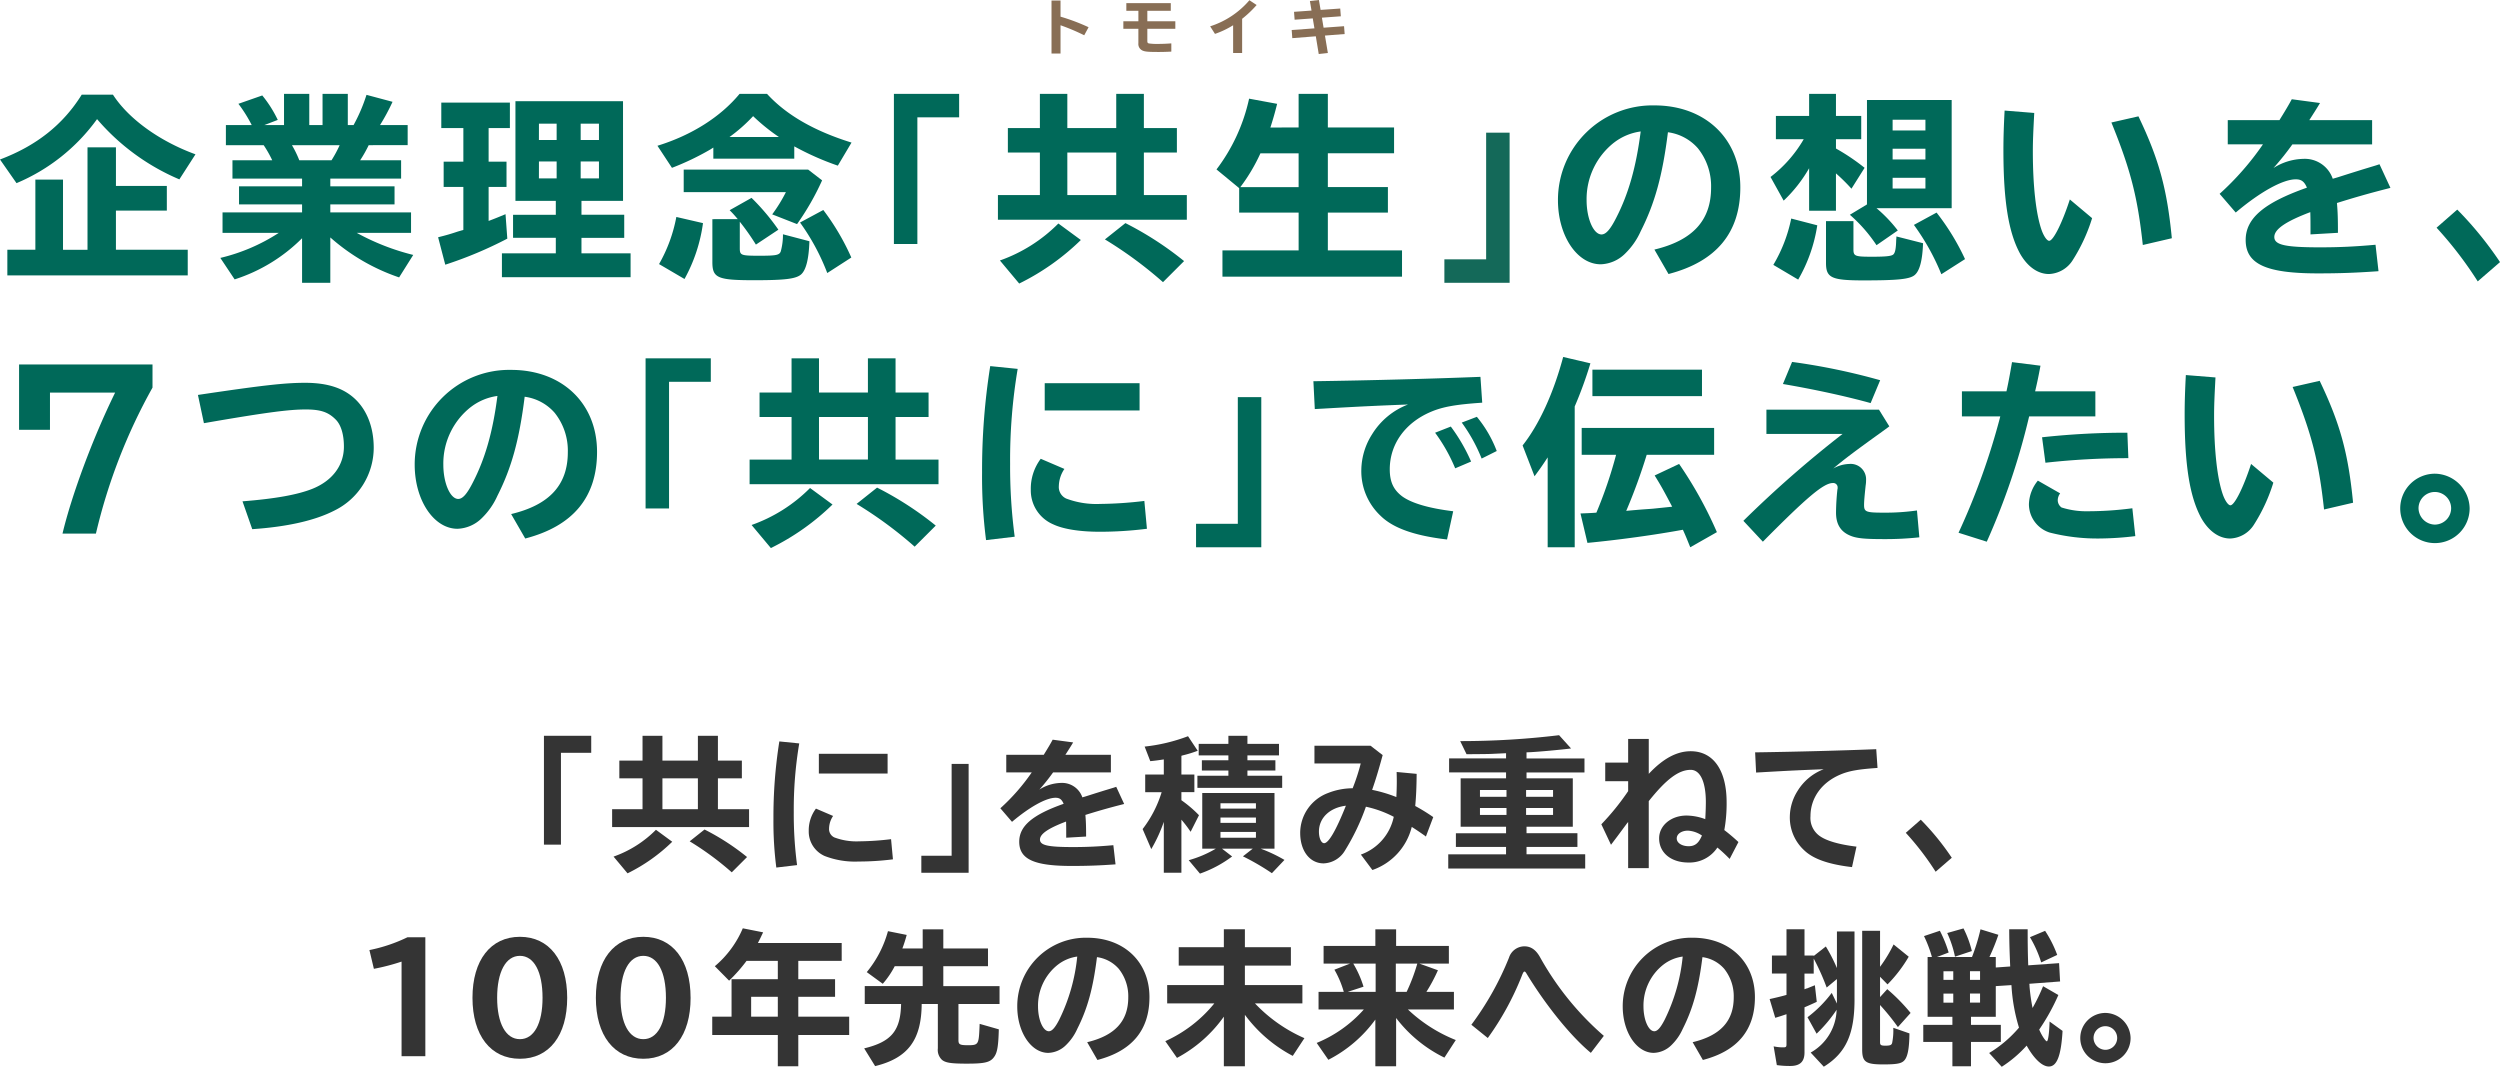 <svg id="sustainability_nanatomo0_headline" xmlns="http://www.w3.org/2000/svg" width="571" height="243.667" viewBox="0 0 571 243.667">
  <g id="sustainability_nanatomo0_headline-2" data-name="sustainability_nanatomo0_headline">
    <path id="パス_393" data-name="パス 393" d="M502.513,86.358c8.311-3.135,14.4-7.948,18.667-14.807h7.13c3.543,5.5,10.627,10.628,18.849,13.625L543.48,90.9a50.851,50.851,0,0,1-18.8-13.763,43.406,43.406,0,0,1-18.394,14.625Zm38.105,6.04V98.03H528.991v8.947h16.4v5.86h-41.2v-5.86h6.4V90.945h6.313v16.033H522.5V83.587h6.494V92.4Z" transform="translate(-502.513 -49.93)" fill="#006959"/>
    <path id="パス_394" data-name="パス 394" d="M576.839,83.122a28.862,28.862,0,0,1-1.952,3.452h9.356v4.179H568.073v1.773h14.67v4.131h-14.67v1.817h18.439v4.679h-12.4a53.478,53.478,0,0,0,12.9,5.04l-3.224,5.133a45.876,45.876,0,0,1-15.715-9.129v10.356h-6.45V104.379a38.185,38.185,0,0,1-15.4,9.4l-3.27-4.905a42.438,42.438,0,0,0,13.353-5.722H543.457V98.474h18.167V96.657h-14.4V92.526h14.4V90.753h-15.9V86.574h9.083a25.474,25.474,0,0,0-1.954-3.452h-8.629V78.534h5.9a31.518,31.518,0,0,0-3.042-4.859l5.45-1.908a27.38,27.38,0,0,1,3.541,5.586L553,78.534h4.5V71.4h5.768v7.13H566.3V71.4h5.769v7.13h1.317a38.51,38.51,0,0,0,2.953-6.9l5.949,1.59a47.032,47.032,0,0,1-2.861,5.312h6.313v4.588Zm-17.531,0a23.706,23.706,0,0,1,1.681,3.452h7.357a27.531,27.531,0,0,0,1.863-3.452Z" transform="translate(-492.63 -49.966)" fill="#006959"/>
    <path id="パス_395" data-name="パス 395" d="M594.462,86.563h4.088v5.769h-4.088V100.1c1.453-.546,2-.772,3.861-1.544l.408,5.586a91.958,91.958,0,0,1-14.171,5.951l-1.634-6.268c2-.5,2.907-.773,4.541-1.318l1.226-.363V92.332h-4.5V86.563h4.5V78.887h-5.04V73.074h15.668v5.814h-4.859Zm30.7,8.947h-9.493v3.179h9.766v5.269h-9.766V107.5h11.219v5.45H597.5V107.5h12.309v-3.543h-9.766V98.689h9.766V95.51h-9.22V72.755h24.571Zm-19.212-13.9H610V77.888h-4.042Zm0,8.767H610V86.517h-4.042Zm13.715-12.49h-4.177v3.723h4.177Zm0,8.63h-4.177v3.861h4.177Z" transform="translate(-482.862 -49.636)" fill="#006959"/>
    <path id="パス_396" data-name="パス 396" d="M654.434,86.212H635.949V83.669l-.636.408A60.445,60.445,0,0,1,626.5,88.3l-3.315-5.041c7.811-2.408,14.4-6.585,18.758-11.855h6.268c4.405,4.814,10.81,8.494,19.3,11.128L664.382,87.8a63.891,63.891,0,0,1-9.948-4.406Zm-30.884,24.07A34.345,34.345,0,0,0,627.5,99.519l6.086,1.407a36.446,36.446,0,0,1-4.223,12.762ZM657.614,88.71l3.179,2.451a59.454,59.454,0,0,1-5.723,9.992l-5.677-2.225a34.722,34.722,0,0,0,3.133-5.086H629.181V88.71Zm-16.079,11.309c-.862-1-1.09-1.272-1.862-2.043l5-2.816a50.066,50.066,0,0,1,6.131,7.267l-5.133,3.406a53.722,53.722,0,0,0-3.678-5.224v6.041c0,1.635.272,1.726,4.5,1.726,3.815,0,4.542-.136,4.859-1a14.331,14.331,0,0,0,.5-3.9l6.04,1.589c-.137,4.088-.771,6.586-1.906,7.586-1.182,1-3.589,1.317-10.628,1.317-8.494,0-9.63-.5-9.63-4.179v-9.765Zm9.4-18.758a44.2,44.2,0,0,1-5.9-4.77,36.586,36.586,0,0,1-5.4,4.77Zm11.036,31.066a50.025,50.025,0,0,0-6.222-11.537l5.315-2.861a54.316,54.316,0,0,1,6.4,10.855Z" transform="translate(-473.023 -49.966)" fill="#006959"/>
    <path id="パス_397" data-name="パス 397" d="M681.484,71.4v5.361h-9.538V105.7h-5.359V71.4Z" transform="translate(-462.418 -49.966)" fill="#006959"/>
    <path id="パス_398" data-name="パス 398" d="M695.262,71.4h6.268v7.812H712.7V71.4h6.313v7.812h7.541V84.8h-7.541v9.72h9.811v5.632H685.678V94.523h9.584V84.8h-7.313V79.217h7.313Zm-9.13,38.06a35.362,35.362,0,0,0,13.353-8.448l5.133,3.77a54.575,54.575,0,0,1-14.081,9.946Zm15.4-14.942H712.7V84.8H701.53Zm21.848,19.893a92.929,92.929,0,0,0-13.264-9.765l4.68-3.724a74.888,74.888,0,0,1,13.4,8.676Z" transform="translate(-457.752 -49.966)" fill="#006959"/>
    <path id="パス_399" data-name="パス 399" d="M744.553,79.082V71.4h6.676v7.677h15.124v5.9H751.229v7.72h13.717V98.52H751.229v8.63H768.17v6H727.156v-6h17.4V98.52h-13.58V92.934l-5.178-4.269A41.276,41.276,0,0,0,733.244,72.5l6.4,1.181c-.544,2.225-.953,3.543-1.406,5l-.092.274-.045.136Zm-8.721,5.9a40.815,40.815,0,0,1-4.588,7.72h13.309v-7.72Z" transform="translate(-447.949 -49.966)" fill="#006959"/>
    <path id="パス_400" data-name="パス 400" d="M782.523,78.522v34.293h-14.9v-5.361h9.538V78.522Z" transform="translate(-437.726 -48.227)" fill="#146959"/>
    <path id="パス_401" data-name="パス 401" d="M810.5,106.451c8.767-2.089,12.945-6.677,12.945-14.126a13.829,13.829,0,0,0-3-8.992,11,11,0,0,0-6.857-3.678c-1.227,9.854-3,16.259-6.223,22.617a16.424,16.424,0,0,1-3.543,5.087,8.284,8.284,0,0,1-5.586,2.454c-5.406,0-9.766-6.54-9.766-14.625A21.6,21.6,0,0,1,810.5,73.522c11.627,0,19.621,7.631,19.621,18.713q0,15.532-16.4,19.8Zm-9.219-24.436a16.387,16.387,0,0,0-6.268,13.172c0,4.223,1.59,7.811,3.406,7.811,1,0,2-1.135,3.316-3.723,2.862-5.541,4.588-11.673,5.632-19.8a12.771,12.771,0,0,0-6.086,2.543" transform="translate(-432.633 -49.449)" fill="#006959"/>
    <path id="パス_402" data-name="パス 402" d="M836.3,88.392a32.406,32.406,0,0,1-5.814,7.4l-3-5.406a29.387,29.387,0,0,0,7.584-8.629h-6.358V76.446H836.3V71.4h6.13v5.041H848.2v5.315h-5.769v2.134a47.224,47.224,0,0,1,6.54,4.406l-3,4.768a42.492,42.492,0,0,0-3.543-3.5v8.539H836.3Zm-8.177,22.073a33.823,33.823,0,0,0,4.088-10.583l5.951,1.546a35.3,35.3,0,0,1-4.36,12.4Zm18.3-9.992v6.451c0,1.543.363,1.679,4.18,1.679,3.315,0,4.632-.136,4.995-.59.364-.409.545-1.317.591-3.269a5.05,5.05,0,0,0,.045-.774l6.086,1.546c-.137,3.951-.773,6.313-1.908,7.267s-3.86,1.226-11.672,1.226c-7.358,0-8.585-.591-8.585-4v-9.538Zm5.27-2.952a31.877,31.877,0,0,1,4.859,5.087l-4.859,3.361a34.285,34.285,0,0,0-6.087-6.95l3.907-2.362V72.812h19.346V97.521Zm3.678-17.76h7.494V77.308h-7.494Zm0,6.631h7.494V83.94h-7.494Zm0,6.633h7.494V90.572h-7.494ZM866.5,112.6a52.542,52.542,0,0,0-6.268-11.265l5.178-2.815a53.993,53.993,0,0,1,6.5,10.628Z" transform="translate(-423.097 -49.966)" fill="#006959"/>
    <path id="パス_403" data-name="パス 403" d="M890.489,99.042a39.3,39.3,0,0,1-4.451,9.629,6.722,6.722,0,0,1-5.406,3.133c-2.542,0-4.9-1.68-6.585-4.633-2.634-4.814-3.815-11.945-3.815-23.662,0-2.862.091-5.633.274-9.039l6.767.545c-.227,4.314-.319,6.45-.319,8.767,0,7.947.727,14.351,2,17.985.5,1.409,1.227,2.451,1.727,2.451.953,0,3-4.133,4.722-9.446Zm11.581,6.131c-1.181-10.9-2.771-17.167-7.176-27.977l6.177-1.407c4.679,9.763,6.54,16.578,7.63,27.842Z" transform="translate(-412.652 -49.217)" fill="#006959"/>
    <path id="パス_404" data-name="パス 404" d="M923.581,77.159c1.409-2.271,2.135-3.5,2.817-4.768l6.448.862c-.59,1-.908,1.5-2.271,3.634l-.18.273h14.351V82.7H926.534a64.593,64.593,0,0,1-4.315,5.4,13.2,13.2,0,0,1,6.768-2.089,6.745,6.745,0,0,1,6.767,4.543l1.09-.319,2.861-.91,2.907-.907,3-.91.818-.271,2.5,5.4c-5.36,1.363-8.584,2.317-12.217,3.452.18,2.088.226,3.634.226,6.813l-6.268.362v-.408c0-2.543,0-3.178-.045-4.679-5.632,2.135-8.22,3.907-8.22,5.678,0,1.817,2.5,2.362,10.445,2.362,4.5,0,8.13-.182,12.672-.59l.682,6.04c-5.132.363-8.856.5-13.852.5-11.854,0-16.487-2.135-16.487-7.631,0-4.951,4.177-8.493,13.988-11.946-.591-1.407-1.271-1.906-2.544-1.906-2.952,0-8.129,2.861-13.715,7.584l-3.68-4.269a63.963,63.963,0,0,0,9.9-11.309h-8.039V77.159Z" transform="translate(-402.955 -49.725)" fill="#006959"/>
    <path id="パス_405" data-name="パス 405" d="M959.136,109.043a87.3,87.3,0,0,0-9.4-12.261l4.724-4.135a81.018,81.018,0,0,1,9.766,11.992Z" transform="translate(-393.223 -44.775)" fill="#006959"/>
    <g id="グループ_140" data-name="グループ 140" transform="translate(-502.513 -54.176)">
      <path id="パス_406" data-name="パス 406" d="M536.491,125.086v5.294a128.146,128.146,0,0,0-12.925,33.341h-7.632c2.1-8.824,6.916-21.8,12.019-32.2H513.072v8.49h-7.058V125.086Z" transform="translate(0.855 12.329)" fill="#006959"/>
      <path id="パス_407" data-name="パス 407" d="M538.843,131.228c14.625-2.18,19.8-2.771,24.481-2.771,5.178,0,8.9,1.228,11.581,3.861,2.636,2.59,4.089,6.451,4.089,10.992a16.014,16.014,0,0,1-8.948,14.307c-4.406,2.271-10.719,3.724-18.8,4.269l-2.225-6.359c7.494-.59,12.49-1.5,15.851-2.815,4.633-1.817,7.312-5.361,7.312-9.675,0-2.725-.636-4.905-1.817-6.132-1.726-1.769-3.5-2.361-6.948-2.361-3.678,0-8.629.636-21.12,2.771l-2.089.363Z" transform="translate(8.878 13.152)" fill="#006959"/>
      <path id="パス_408" data-name="パス 408" d="M600.658,159.014c8.767-2.089,12.945-6.677,12.945-14.126a13.831,13.831,0,0,0-3-8.992,11,11,0,0,0-6.857-3.678c-1.227,9.854-3,16.259-6.223,22.618a16.456,16.456,0,0,1-3.543,5.087,8.288,8.288,0,0,1-5.586,2.453c-5.406,0-9.766-6.54-9.766-14.625a21.6,21.6,0,0,1,22.028-21.665c11.628,0,19.621,7.631,19.621,18.713q0,15.532-16.4,19.8Zm-9.22-24.436a16.385,16.385,0,0,0-6.268,13.172c0,4.223,1.59,7.812,3.406,7.812,1,0,2-1.136,3.316-3.724,2.862-5.541,4.588-11.673,5.632-19.8a12.771,12.771,0,0,0-6.086,2.544" transform="translate(18.601 12.573)" fill="#006959"/>
      <path id="パス_409" data-name="パス 409" d="M635.905,123.968v5.361h-9.538V158.26h-5.36V123.968Z" transform="translate(28.957 12.055)" fill="#006959"/>
      <path id="パス_410" data-name="パス 410" d="M649.682,123.969h6.267v7.811h11.174v-7.811h6.313v7.811h7.54v5.587h-7.54v9.719h9.811v5.632H640.1v-5.632h9.584v-9.719h-7.313V131.78h7.313Zm-9.13,38.06a35.392,35.392,0,0,0,13.353-8.448l5.133,3.77a54.54,54.54,0,0,1-14.081,9.945Zm15.4-14.944h11.173v-9.719H655.949ZM677.8,166.98a92.755,92.755,0,0,0-13.263-9.766l4.679-3.723a74.961,74.961,0,0,1,13.4,8.675Z" transform="translate(33.622 12.056)" fill="#006959"/>
      <path id="パス_411" data-name="パス 411" d="M683.679,165.132a112.8,112.8,0,0,1-.91-15.352,151.7,151.7,0,0,1,1.863-24.389l6.268.636a125.418,125.418,0,0,0-1.726,21.711,122.32,122.32,0,0,0,1.045,16.622Zm36.743-2.588a86.183,86.183,0,0,1-10.809.681c-4.5,0-8.312-.59-10.673-1.726a8.412,8.412,0,0,1-5.042-7.9,11.355,11.355,0,0,1,2.271-7.039l5.406,2.316a7.2,7.2,0,0,0-1.273,3.906,2.9,2.9,0,0,0,1.681,2.861,19.543,19.543,0,0,0,7.766,1.227,89.436,89.436,0,0,0,10.083-.682Zm-1.68-27.023H697.077V129.3h21.665Z" transform="translate(44.05 12.403)" fill="#006959"/>
      <path id="パス_412" data-name="パス 412" d="M736.943,131.086v34.291h-14.9v-5.361h9.538V131.086Z" transform="translate(53.648 13.795)" fill="#006959"/>
      <path id="パス_413" data-name="パス 413" d="M743.582,128.363c13.127-.183,27.842-.592,38.153-1l.408,5.9c-5.949.408-8.947.91-11.718,2.088-5.9,2.5-9.4,7.4-9.4,13.128,0,2.815.818,4.63,2.77,6.13,2.135,1.59,6.132,2.77,11.718,3.452l-1.409,6.45c-7.4-.862-12.307-2.588-15.169-5.4a13.993,13.993,0,0,1-4.405-10.582,15.489,15.489,0,0,1,2.453-8.04,16.541,16.541,0,0,1,8.22-6.813c-6.949.274-10.129.408-19.62.954l-1.681.091Zm32.385,19.891a38.421,38.421,0,0,0-4.588-8.128l3.589-1.409a40.239,40.239,0,0,1,4.632,7.993Zm6.04-2.226a37.138,37.138,0,0,0-4.542-8.218l3.452-1.318a27.618,27.618,0,0,1,4.541,7.811Z" transform="translate(58.911 12.885)" fill="#006959"/>
      <path id="パス_414" data-name="パス 414" d="M793.883,167.179h-6.177v-20.53c-1.181,1.817-1.726,2.588-3,4.316l-2.726-7.041c3.772-4.77,7.042-11.9,9.267-20.211l6.222,1.453a92.712,92.712,0,0,1-3.588,9.855Zm1.317-7.721c1.227-.046,2.453-.091,3.634-.183a100.46,100.46,0,0,0,4.5-13.217h-7.858v-6.131h30.25v6.131h-15.4a128.774,128.774,0,0,1-4.678,12.808c1.317-.136,2.588-.226,3.042-.273,2.362-.182,2.726-.182,3.5-.271l3.951-.409c-2-3.815-2.542-4.768-4-7.132l5.586-2.633a92.435,92.435,0,0,1,8.629,15.577l-6.085,3.453c-.682-1.681-.954-2.408-1.681-4-6.4,1.18-14.625,2.316-21.8,3Zm27.751-26.8H797.925v-6.04h25.026Z" transform="translate(68.295 11.993)" fill="#006959"/>
      <path id="パス_415" data-name="パス 415" d="M853.475,135.526l2.362,3.816-1.726,1.271c-6.4,4.588-8.767,6.4-11.082,8.357a7.861,7.861,0,0,1,3.68-1.044,3.519,3.519,0,0,1,3.814,3.769,6.609,6.609,0,0,1-.091,1.135c-.273,2.588-.363,3.678-.363,4.451,0,1.59.409,1.771,4.542,1.771a51.277,51.277,0,0,0,7.54-.5l.545,6.132a73.046,73.046,0,0,1-8.176.408c-4.36,0-6.222-.182-7.675-.818-2.135-.908-3.181-2.588-3.181-5.224a53.141,53.141,0,0,1,.319-5.312.879.879,0,0,0,.046-.365,1,1,0,0,0-1.091-1.089c-2.088,0-5.858,3.179-15.986,13.4l-4.45-4.768a256.188,256.188,0,0,1,22.664-19.848h-17.4v-5.541Zm-1.908-1.5c-5.541-1.544-12.853-3.135-20.031-4.36l2.091-5.042a146.131,146.131,0,0,1,20.12,4.18Z" transform="translate(78.197 12.216)" fill="#006959"/>
      <path id="パス_416" data-name="パス 416" d="M872.941,131.338c.5-2.271.771-3.815,1.271-6.676l6.5.816c-.454,2.408-.682,3.544-1.226,5.86h13.76v5.723H878.119a158.944,158.944,0,0,1-9.674,28.613l-6.451-2.043a157.84,157.84,0,0,0,9.538-26.57h-8.765v-5.723ZM902.371,164.4a70.849,70.849,0,0,1-8.22.544,43.95,43.95,0,0,1-11.355-1.363,6.814,6.814,0,0,1-4.724-6.494,8.841,8.841,0,0,1,2.043-5.36l5.087,2.907a2.749,2.749,0,0,0-.544,1.453,2.054,2.054,0,0,0,.862,1.772,18.684,18.684,0,0,0,6,.862,78.069,78.069,0,0,0,10.173-.682Zm-21.3-22.574a176.4,176.4,0,0,1,19.484-1.044l.228,5.814a170.929,170.929,0,0,0-18.941,1.044Z" transform="translate(87.848 12.225)" fill="#006959"/>
      <path id="パス_417" data-name="パス 417" d="M923.754,151.605a39.291,39.291,0,0,1-4.451,9.629,6.722,6.722,0,0,1-5.406,3.133c-2.542,0-4.9-1.68-6.585-4.633-2.634-4.814-3.815-11.945-3.815-23.663,0-2.861.091-5.632.274-9.038l6.766.545c-.225,4.314-.317,6.45-.317,8.767,0,7.947.727,14.351,2,17.985.5,1.409,1.226,2.453,1.727,2.453.952,0,3-4.134,4.722-9.446Zm11.581,6.131c-1.18-10.9-2.771-17.167-7.176-27.977l6.177-1.407c4.679,9.763,6.54,16.578,7.63,27.842Z" transform="translate(97.991 12.805)" fill="#006959"/>
      <path id="パス_418" data-name="パス 418" d="M958.917,153.04a7.926,7.926,0,1,1-7.9-7.9,8.055,8.055,0,0,1,7.9,7.9m-11.672,0a3.8,3.8,0,0,0,3.724,3.726,3.74,3.74,0,0,0,3.723-3.726,3.724,3.724,0,0,0-7.448,0" transform="translate(107.66 17.229)" fill="#006959"/>
    </g>
    <path id="パス_419" data-name="パス 419" d="M697.572,54.275v3.681a45.743,45.743,0,0,1,6.407,2.413l-.994,1.84a47.255,47.255,0,0,0-5.413-2.29v6.462h-2.058V54.275Z" transform="translate(-455.348 -54.152)" fill="#886e55"/>
    <path id="パス_420" data-name="パス 420" d="M719.535,54.757V56.5h-5.358v2.385h6.394v1.732h-6.394v2.754c0,.394.082.518.368.586a12.951,12.951,0,0,0,2.059.108c.982,0,1.99-.041,3.054-.122v1.881c-1.1.054-1.868.082-2.932.082-2.332,0-3.054-.068-3.626-.314a1.643,1.643,0,0,1-.968-1.677v-3.3H708.7V58.887h3.436V56.5h-2.754V54.757Z" transform="translate(-452.127 -54.035)" fill="#886e55"/>
    <path id="パス_421" data-name="パス 421" d="M729.878,59.933a20.39,20.39,0,0,1-4.144,1.976l-1.1-1.731A19.677,19.677,0,0,0,733.6,54.22l1.65,1.09a24.855,24.855,0,0,1-3.314,3.15v7.812h-2.058Z" transform="translate(-448.233 -54.166)" fill="#886e55"/>
    <path id="パス_422" data-name="パス 422" d="M746.2,56.439l4.485-.314.137,1.773-4.322.314.382,2.291,4.676-.342.136,1.787-4.5.353.668,3.981-2.087.233-.667-4.049-5.372.423-.137-1.855,5.194-.381-.382-2.276-4.144.3-.136-1.8,3.994-.286-.368-2.181,2.058-.231Z" transform="translate(-444.576 -54.176)" fill="#886e55"/>
  </g>
  <g id="グループ_68" data-name="グループ 68" transform="translate(124.236 167.923)">
    <path id="パス_1769" data-name="パス 1769" d="M516.429,205.947v3.887h-6.915V230.81h-3.885V205.947Z" transform="translate(-505.629 -205.817)" fill="#343434"/>
    <path id="パス_1770" data-name="パス 1770" d="M518.608,205.948h4.543v5.663h8.1v-5.663h4.574v5.663h5.47v4.052h-5.47v7.044h7.114v4.083H511.662v-4.083h6.946v-7.044h-5.3v-4.052h5.3Zm-6.618,27.593a25.627,25.627,0,0,0,9.682-6.125l3.72,2.734a39.583,39.583,0,0,1-10.209,7.212Zm11.161-10.833h8.1v-7.044h-8.1Zm15.838,14.424a66.916,66.916,0,0,0-9.615-7.08l3.394-2.7a54.23,54.23,0,0,1,9.713,6.288Z" transform="translate(-496.089 -205.816)" fill="#343434"/>
    <path id="パス_1771" data-name="パス 1771" d="M526.594,235.255a81.614,81.614,0,0,1-.658-11.13,110.292,110.292,0,0,1,1.347-17.679l4.546.459a90.822,90.822,0,0,0-1.249,15.74,88.678,88.678,0,0,0,.756,12.049Zm26.638-1.877a62.786,62.786,0,0,1-7.836.5,19.131,19.131,0,0,1-7.738-1.254A6.1,6.1,0,0,1,534,226.892a8.24,8.24,0,0,1,1.647-5.1l3.918,1.678a5.25,5.25,0,0,0-.921,2.832,2.1,2.1,0,0,0,1.216,2.075,14.247,14.247,0,0,0,5.632.888,64.281,64.281,0,0,0,7.31-.493Zm-1.221-19.591h-15.7v-4.512h15.7Z" transform="translate(-473.519 -205.029)" fill="#343434"/>
    <path id="パス_1772" data-name="パス 1772" d="M549.825,208.436V233.3h-10.8v-3.887h6.918V208.436Z" transform="translate(-452.827 -201.883)" fill="#343434"/>
    <path id="パス_1773" data-name="パス 1773" d="M555.925,209.751c1.022-1.649,1.549-2.535,2.042-3.459l4.677.625c-.429.728-.658,1.087-1.647,2.635l-.134.2h10.4v4.016h-13.2a46.553,46.553,0,0,1-3.129,3.918,9.587,9.587,0,0,1,4.907-1.515,4.893,4.893,0,0,1,4.907,3.294l.79-.23,2.073-.661,2.109-.658,2.173-.658.591-.2,1.812,3.921c-3.885.986-6.223,1.678-8.856,2.5.129,1.515.163,2.635.163,4.938l-4.543.266v-.3c0-1.846,0-2.305-.031-3.392-4.083,1.546-5.963,2.832-5.963,4.114,0,1.319,1.812,1.714,7.576,1.714,3.258,0,5.893-.134,9.184-.428l.5,4.378c-3.722.266-6.422.364-10.044.364-8.593,0-11.953-1.549-11.953-5.534,0-3.588,3.03-6.154,10.144-8.657-.429-1.022-.924-1.383-1.846-1.383-2.14,0-5.893,2.073-9.945,5.5l-2.666-3.1a46.289,46.289,0,0,0,7.178-8.2h-5.826v-4.016Z" transform="translate(-441.773 -205.272)" fill="#343434"/>
    <path id="パス_1774" data-name="パス 1774" d="M563.443,225.607a34.311,34.311,0,0,1-2.862,6.221l-1.977-4.576a26.426,26.426,0,0,0,4.347-8.428h-3.756V214.8h4.249v-3.456c-1.087.165-2.006.3-3.092.395l-1.286-3.325a39.908,39.908,0,0,0,9.909-2.37l2.207,3.325a27.237,27.237,0,0,1-3.291,1.02,3.453,3.453,0,0,0-.429.132v4.28h2.963v4.019h-2.963v1.843a27.633,27.633,0,0,1,4.016,3.425l-1.91,3.787a28.032,28.032,0,0,0-2.106-2.767V237.23h-4.019Zm22.126,6.123A34,34,0,0,1,591,234.3l-2.868,3.03a55.658,55.658,0,0,0-6.616-3.851l2.238-1.747h-7.013l2.305,1.778a27.158,27.158,0,0,1-7.344,3.918l-2.568-3.064a25.736,25.736,0,0,0,6.19-2.633h-3.1v-12.71h16.5v12.71Zm-7.374-25.781h4.347v1.843h7.209v2.635h-7.209v1.118h6.388v2.339h-6.388v1.187h7.937v2.764H571.117V215.07h7.078v-1.187h-6.058v-2.339h6.058v-1.118h-6.781v-2.635h6.781Zm-1.809,16.628h8.1v-1.218h-8.1Zm0,3.26h8.1v-1.218h-8.1Zm0,3.392h8.1v-1.319h-8.1Z" transform="translate(-421.866 -205.816)" fill="#343434"/>
    <path id="パス_1775" data-name="パス 1775" d="M588.612,206.828l2.77,2.142c-.893,3.291-1.647,5.795-2.408,7.935a32.454,32.454,0,0,1,5.534,1.644c.067-1.316.1-2.5.1-3.49,0-.527,0-.854-.034-2.238l4.571.429c-.028,3.159-.129,5.235-.325,7.341a42.724,42.724,0,0,1,4.114,2.537l-1.68,4.445-.194-.165c-1.453-1.02-2.011-1.384-3.033-2.042a13.977,13.977,0,0,1-8.988,9.847l-2.633-3.526a11.67,11.67,0,0,0,7.509-8.626,24.842,24.842,0,0,0-6.36-2.305,51.272,51.272,0,0,1-4.806,10.043,5.928,5.928,0,0,1-4.84,2.9c-3.16,0-5.364-2.834-5.364-6.951a9.751,9.751,0,0,1,6.352-9.119,15.412,15.412,0,0,1,5.632-1.087,46.982,46.982,0,0,0,1.843-5.663H575.8v-4.05Zm-11.786,19.625c0,1.482.527,2.635,1.185,2.635,1.017,0,2.7-2.868,4.974-8.562-3.725.462-6.159,2.8-6.159,5.926" transform="translate(-399.817 -204.425)" fill="#343434"/>
    <path id="パス_1776" data-name="パス 1776" d="M598.85,214.392H585.843v-3.2H598.85v-1.185l-3.524.165c-1.022.034-2.075.034-5.5.065l-1.451-2.994a187.3,187.3,0,0,0,22.588-1.35l2.734,3.03c-2.308.294-7.344.756-9.352.854l-.821.034V211.2h13.237v3.2H603.527v1.35h10.568V226.8H603.527v1.484H615.15v3.126H603.527v1.68h13.4v3.26H585.647V233.1h13.2v-1.68H587.392v-3.126H598.85V226.8H588.479V215.742H598.85Zm-5.96,5.565h6.061v-1.549H592.89Zm0,4.148h6.061v-1.58H592.89Zm10.536-4.148h6.159v-1.549h-6.159Zm0,4.148h6.159v-1.58h-6.159Z" transform="translate(-379.103 -205.897)" fill="#343434"/>
    <path id="パス_1777" data-name="パス 1777" d="M610.026,206.229V214.2c3.26-3.492,6.388-5.17,9.581-5.17,5.17,0,8.2,4.344,8.2,11.654a33.728,33.728,0,0,1-.526,6.355,42.207,42.207,0,0,1,3.226,2.733l-2.008,3.854a35.126,35.126,0,0,0-2.8-2.6,7.642,7.642,0,0,1-6.621,3.423c-3.983,0-6.685-2.238-6.685-5.529,0-2.932,2.736-5.2,6.257-5.2a12.594,12.594,0,0,1,4.28.821c.067-.983.134-2.8.134-3.882,0-4.644-1.286-7.377-3.459-7.377-2.731,0-5.562,2.109-9.581,7.147V235.73h-4.708V225.193l-.3.361c-.361.493-.361.493-2.173,2.932L601.7,230l-.3.395-2.207-4.677a56.8,56.8,0,0,0,6.125-7.573v-2.271h-5.235v-4.249h5.235v-5.4Zm8.957,20.939c-1.482,0-2.568.759-2.568,1.778s1.151,1.778,2.731,1.778c1.353,0,2.207-.625,2.9-2.173a1.363,1.363,0,0,0,.129-.261,6.288,6.288,0,0,0-3.193-1.123" transform="translate(-357.684 -205.372)" fill="#343434"/>
    <path id="パス_1778" data-name="パス 1778" d="M612.8,207.859c9.517-.134,20.183-.428,27.66-.725l.294,4.28c-4.313.3-6.487.661-8.495,1.515-4.279,1.812-6.817,5.366-6.817,9.514a5.022,5.022,0,0,0,2.011,4.447c1.546,1.151,4.442,2.006,8.495,2.5l-1.022,4.675c-5.366-.625-8.923-1.874-11-3.916a10.15,10.15,0,0,1-3.2-7.674,11.233,11.233,0,0,1,1.779-5.828,12,12,0,0,1,5.96-4.938c-5.039.2-7.341.294-14.223.692l-1.221.065Z" transform="translate(-336.164 -203.941)" fill="#343434"/>
    <path id="パス_1779" data-name="パス 1779" d="M632.95,225.257a63.457,63.457,0,0,0-6.817-8.89l3.425-2.994a58.785,58.785,0,0,1,7.08,8.691Z" transform="translate(-315.087 -194.076)" fill="#343434"/>
  </g>
  <g id="グループ_133" data-name="グループ 133" transform="translate(84.373 212.026)">
    <path id="パス_1780" data-name="パス 1780" d="M641.207,212.213a48.367,48.367,0,0,1-6.321,1.647l-1.022-4.282a36.3,36.3,0,0,0,8.694-2.927h4.081v27.162h-5.431Z" transform="translate(-633.863 -204.608)" fill="#343434"/>
    <path id="パス_1781" data-name="パス 1781" d="M664.616,220.539c0,8.626-4.117,13.928-10.8,13.928s-10.833-5.335-10.833-13.928,4.151-13.928,10.833-13.928,10.8,5.335,10.8,13.928m-16,0c0,5.862,1.977,9.45,5.2,9.45s5.17-3.557,5.17-9.45c0-5.96-1.944-9.581-5.17-9.581s-5.2,3.655-5.2,9.581" transform="translate(-619.442 -204.67)" fill="#343434"/>
    <path id="パス_1782" data-name="パス 1782" d="M675.536,220.539c0,8.626-4.117,13.928-10.8,13.928S653.9,229.132,653.9,220.539s4.15-13.928,10.833-13.928,10.8,5.335,10.8,13.928m-16,0c0,5.862,1.977,9.45,5.2,9.45s5.17-3.557,5.17-9.45c0-5.96-1.944-9.581-5.17-9.581s-5.2,3.655-5.2,9.581" transform="translate(-602.176 -204.67)" fill="#343434"/>
    <path id="パス_1783" data-name="パス 1783" d="M683.854,217.482h8.4V221.5h-8.4v4.543h11.623v4.182H683.854v7.147h-4.677v-7.147H664.2v-4.182h4.411v-8.559h10.567V213.3h-7.145a36.449,36.449,0,0,1-3.983,4.515l-3.26-3.3a23.02,23.02,0,0,0,6.388-8.657l4.644.922c-.428.888-.6,1.283-.826,1.711l-.361.723h19.132V213.3h-9.912Zm-4.677,4.016h-6.092v4.543h6.092Z" transform="translate(-585.897 -205.859)" fill="#343434"/>
    <path id="パス_1784" data-name="パス 1784" d="M691.01,210.328v-4.38h4.708v4.38h10.206v4.047H695.718v4.546h12.844V223h-9.385v8.262c0,.989.328,1.156,2.174,1.156,2.369,0,2.468-.168,2.633-4.084l.034-.792,4.378,1.252c-.1,3.689-.328,5.237-1.02,6.223-.888,1.316-2.109,1.613-6.29,1.613-3.621,0-4.84-.2-5.661-.857a3.1,3.1,0,0,1-.955-2.633V223H690.78c-.065,8.232-3.128,12.346-10.635,14.191l-2.5-4.05c6.223-1.515,8.3-4.019,8.43-10.142h-8.3v-4.083H691.01v-4.546h-6.388a20.225,20.225,0,0,1-2.731,4.019l-3.655-2.666a25.022,25.022,0,0,0,4.84-9.352l4.279.857a30.468,30.468,0,0,1-.989,3.095Z" transform="translate(-564.639 -205.718)" fill="#343434"/>
    <path id="パス_1785" data-name="パス 1785" d="M707.158,230.559c6.355-1.515,9.385-4.84,9.385-10.237a10.052,10.052,0,0,0-2.173-6.523,8.01,8.01,0,0,0-4.974-2.666c-.888,7.142-2.171,11.788-4.509,16.4a11.843,11.843,0,0,1-2.568,3.686A6.012,6.012,0,0,1,698.271,233c-3.918,0-7.083-4.742-7.083-10.6a15.656,15.656,0,0,1,15.97-15.7c8.43,0,14.225,5.532,14.225,13.567q0,11.259-11.886,14.354Zm-6.683-17.715a11.879,11.879,0,0,0-4.543,9.548c0,3.066,1.151,5.666,2.468,5.666.725,0,1.451-.826,2.406-2.7A41.908,41.908,0,0,0,704.887,211a9.287,9.287,0,0,0-4.411,1.846" transform="translate(-543.22 -204.548)" fill="#343434"/>
    <path id="パス_1786" data-name="パス 1786" d="M724.77,222.872a34.651,34.651,0,0,0,11.293,7.937l-2.666,4.05a32.15,32.15,0,0,1-10.931-9.385v11.755h-4.806V225.9a30.91,30.91,0,0,1-10.7,9.416l-2.669-3.818a30.639,30.639,0,0,0,11.195-8.629H704.716v-4.179h12.942v-4.447H707.352v-4.215h10.307v-4.083h4.806v4.083h10.506v4.215H722.465v4.447H735.6v4.179Z" transform="translate(-522.506 -205.72)" fill="#343434"/>
    <path id="パス_1787" data-name="パス 1787" d="M738.525,224.257a34.287,34.287,0,0,0,10.931,6.98l-2.6,4.016a30.981,30.981,0,0,1-11.029-9.052V237.23h-4.742V226.559a30.278,30.278,0,0,1-10.735,9.189l-2.666-3.851a29.271,29.271,0,0,0,10.769-7.64H718.11v-4.019h5.764a22.251,22.251,0,0,0-2.142-5.069l3.557-1.384h-6.027v-4.047h11.822v-3.789h4.742v3.789h12.049v4.047h-6.714l4.215,1.515a38.316,38.316,0,0,1-2.635,4.938h6.29v4.019Zm-12.48-10.472a24.079,24.079,0,0,1,2.339,5.268l-3.622,1.185h6.389v-6.453Zm9.713,0v6.453h2.47a42.94,42.94,0,0,0,2.437-6.453Z" transform="translate(-501.327 -205.718)" fill="#343434"/>
    <path id="パス_1788" data-name="パス 1788" d="M731.37,225.365a67.739,67.739,0,0,0,8.59-15.312,3.715,3.715,0,0,1,3.523-2.6c1.513,0,2.669.821,3.621,2.568A66.561,66.561,0,0,0,761.627,227.9l-2.966,3.885c-4.442-3.655-10.136-10.635-14.617-17.978-.263-.459-.392-.591-.527-.591-.2,0-.33.2-.694,1.151a64.8,64.8,0,0,1-7.7,14.026Z" transform="translate(-479.684 -203.337)" fill="#343434"/>
    <path id="パス_1789" data-name="パス 1789" d="M760.733,230.559c6.355-1.515,9.385-4.84,9.385-10.237a10.053,10.053,0,0,0-2.173-6.523,8.01,8.01,0,0,0-4.974-2.666c-.891,7.142-2.173,11.788-4.509,16.4a11.846,11.846,0,0,1-2.568,3.686,6.013,6.013,0,0,1-4.05,1.778c-3.918,0-7.08-4.742-7.08-10.6a15.656,15.656,0,0,1,15.97-15.7c8.428,0,14.225,5.532,14.225,13.567q0,11.259-11.889,14.354Zm-6.685-17.715a11.879,11.879,0,0,0-4.543,9.548c0,3.066,1.154,5.666,2.468,5.666.728,0,1.451-.826,2.406-2.7A41.847,41.847,0,0,0,758.462,211a9.286,9.286,0,0,0-4.414,1.846" transform="translate(-458.507 -204.548)" fill="#343434"/>
    <path id="パス_1790" data-name="パス 1790" d="M770.6,209.866a37.132,37.132,0,0,1,2.336,4.478l.2.459v-8.363h4.014v14.917c.1,8.33-1.843,12.777-7.013,15.97l-3-3.227a11.585,11.585,0,0,0,5.929-9.78,31.973,31.973,0,0,1-4.576,5.467l-2.075-3.756a27.847,27.847,0,0,0,5.534-5.563l1.185,2.437v-5.6l-2.341,1.944a53.094,53.094,0,0,0-2.961-6.621v3.428h-2.109v3.585a3.277,3.277,0,0,0,.4-.163l.2-.034c.462-.2.89-.364,1.776-.723l.429,3.787c-.756.359-2.008.921-2.8,1.249v10.307c0,2.109-1.02,3.095-3.257,3.095a20.142,20.142,0,0,1-3.064-.2l-.725-4.28a9.9,9.9,0,0,0,2.176.232c.625,0,.757-.1.757-.694v-6.882c-.692.232-1.154.4-2.568.826l-1.283-4.282c1.381-.3,3.126-.725,3.851-.955v-4.871h-3.325v-4.117h3.325v-5.994h4.114v5.994h2.109v.1Zm12.382,4.644a31.752,31.752,0,0,0,3.092-5.106l3.459,2.8a31.848,31.848,0,0,1-4.84,6.324l-1.711-1.745v4.644l1.647-1.812a41.923,41.923,0,0,1,5.333,5.433l-2.9,3.227a51.8,51.8,0,0,0-4.081-5.039v8.495c0,.661.23.792,1.218.792,1.053,0,1.415-.132,1.546-.627a14.385,14.385,0,0,0,.263-3.456l3.689,1.283c-.034,2.767-.263,4.543-.79,5.6-.625,1.216-1.549,1.482-5.2,1.482-4.016,0-4.806-.56-4.806-3.425v-27.1h4.084Z" transform="translate(-437.953 -205.718)" fill="#343434"/>
    <path id="パス_1791" data-name="パス 1791" d="M786.406,234.321a27.681,27.681,0,0,0,6.815-5.795,40.583,40.583,0,0,1-1.711-9.483.476.476,0,0,0-.034-.23l-3.557.23v7.013h-5.663V227.9h6.817v3.885h-6.817v5.568H778.01v-5.568h-6.652V227.9h6.652v-1.843h-5.663V212.391h.986a28.36,28.36,0,0,0-1.809-4.775l3.621-1.218a28.622,28.622,0,0,1,2.011,4.971l-2.669,1.022h8a44.3,44.3,0,0,0,1.941-6.324l4.084,1.254a48.918,48.918,0,0,1-2.042,5.069h1.448v2.4l3.294-.232c-.165-3.851-.2-5.1-.23-8.495H795.2c0,3.03.031,5.7.132,8.234l7.044-.5.232,4.184-7.013.527a3.554,3.554,0,0,0,.034.428v.2a43.909,43.909,0,0,0,.689,4.9,43.756,43.756,0,0,0,2.406-4.971l3.49,2.011a48.386,48.386,0,0,1-4.38,7.9c.56,1.316,1.451,2.669,1.745,2.669s.56-1.944.625-4.515l2.966,2.142c-.331,5.663-1.283,8.133-3.128,8.133-1.549,0-3.423-1.812-5.072-4.775a27.817,27.817,0,0,1-5.694,4.84Zm-10.438-16.7h2.24v-1.975h-2.24Zm0,5.2h2.24v-2.075h-2.24Zm2.633-10.505a24.762,24.762,0,0,0-1.776-5.4l3.719-1.053a23.6,23.6,0,0,1,1.91,5.17Zm3.425,5.3h2.3v-1.975h-2.3Zm0,5.2h2.3v-2.075h-2.3Zm16.267-9.187a26.771,26.771,0,0,0-2.568-5.761l3.456-1.451a26.771,26.771,0,0,1,2.767,5.5Z" transform="translate(-416.455 -205.84)" fill="#343434"/>
    <path id="パス_1792" data-name="パス 1792" d="M796.742,219.075a5.746,5.746,0,1,1-5.728-5.728,5.838,5.838,0,0,1,5.728,5.728m-8.461,0a2.756,2.756,0,0,0,2.7,2.7,2.714,2.714,0,0,0,2.7-2.7,2.7,2.7,0,1,0-5.4,0" transform="translate(-394.489 -194.019)" fill="#343434"/>
  </g>
</svg>

